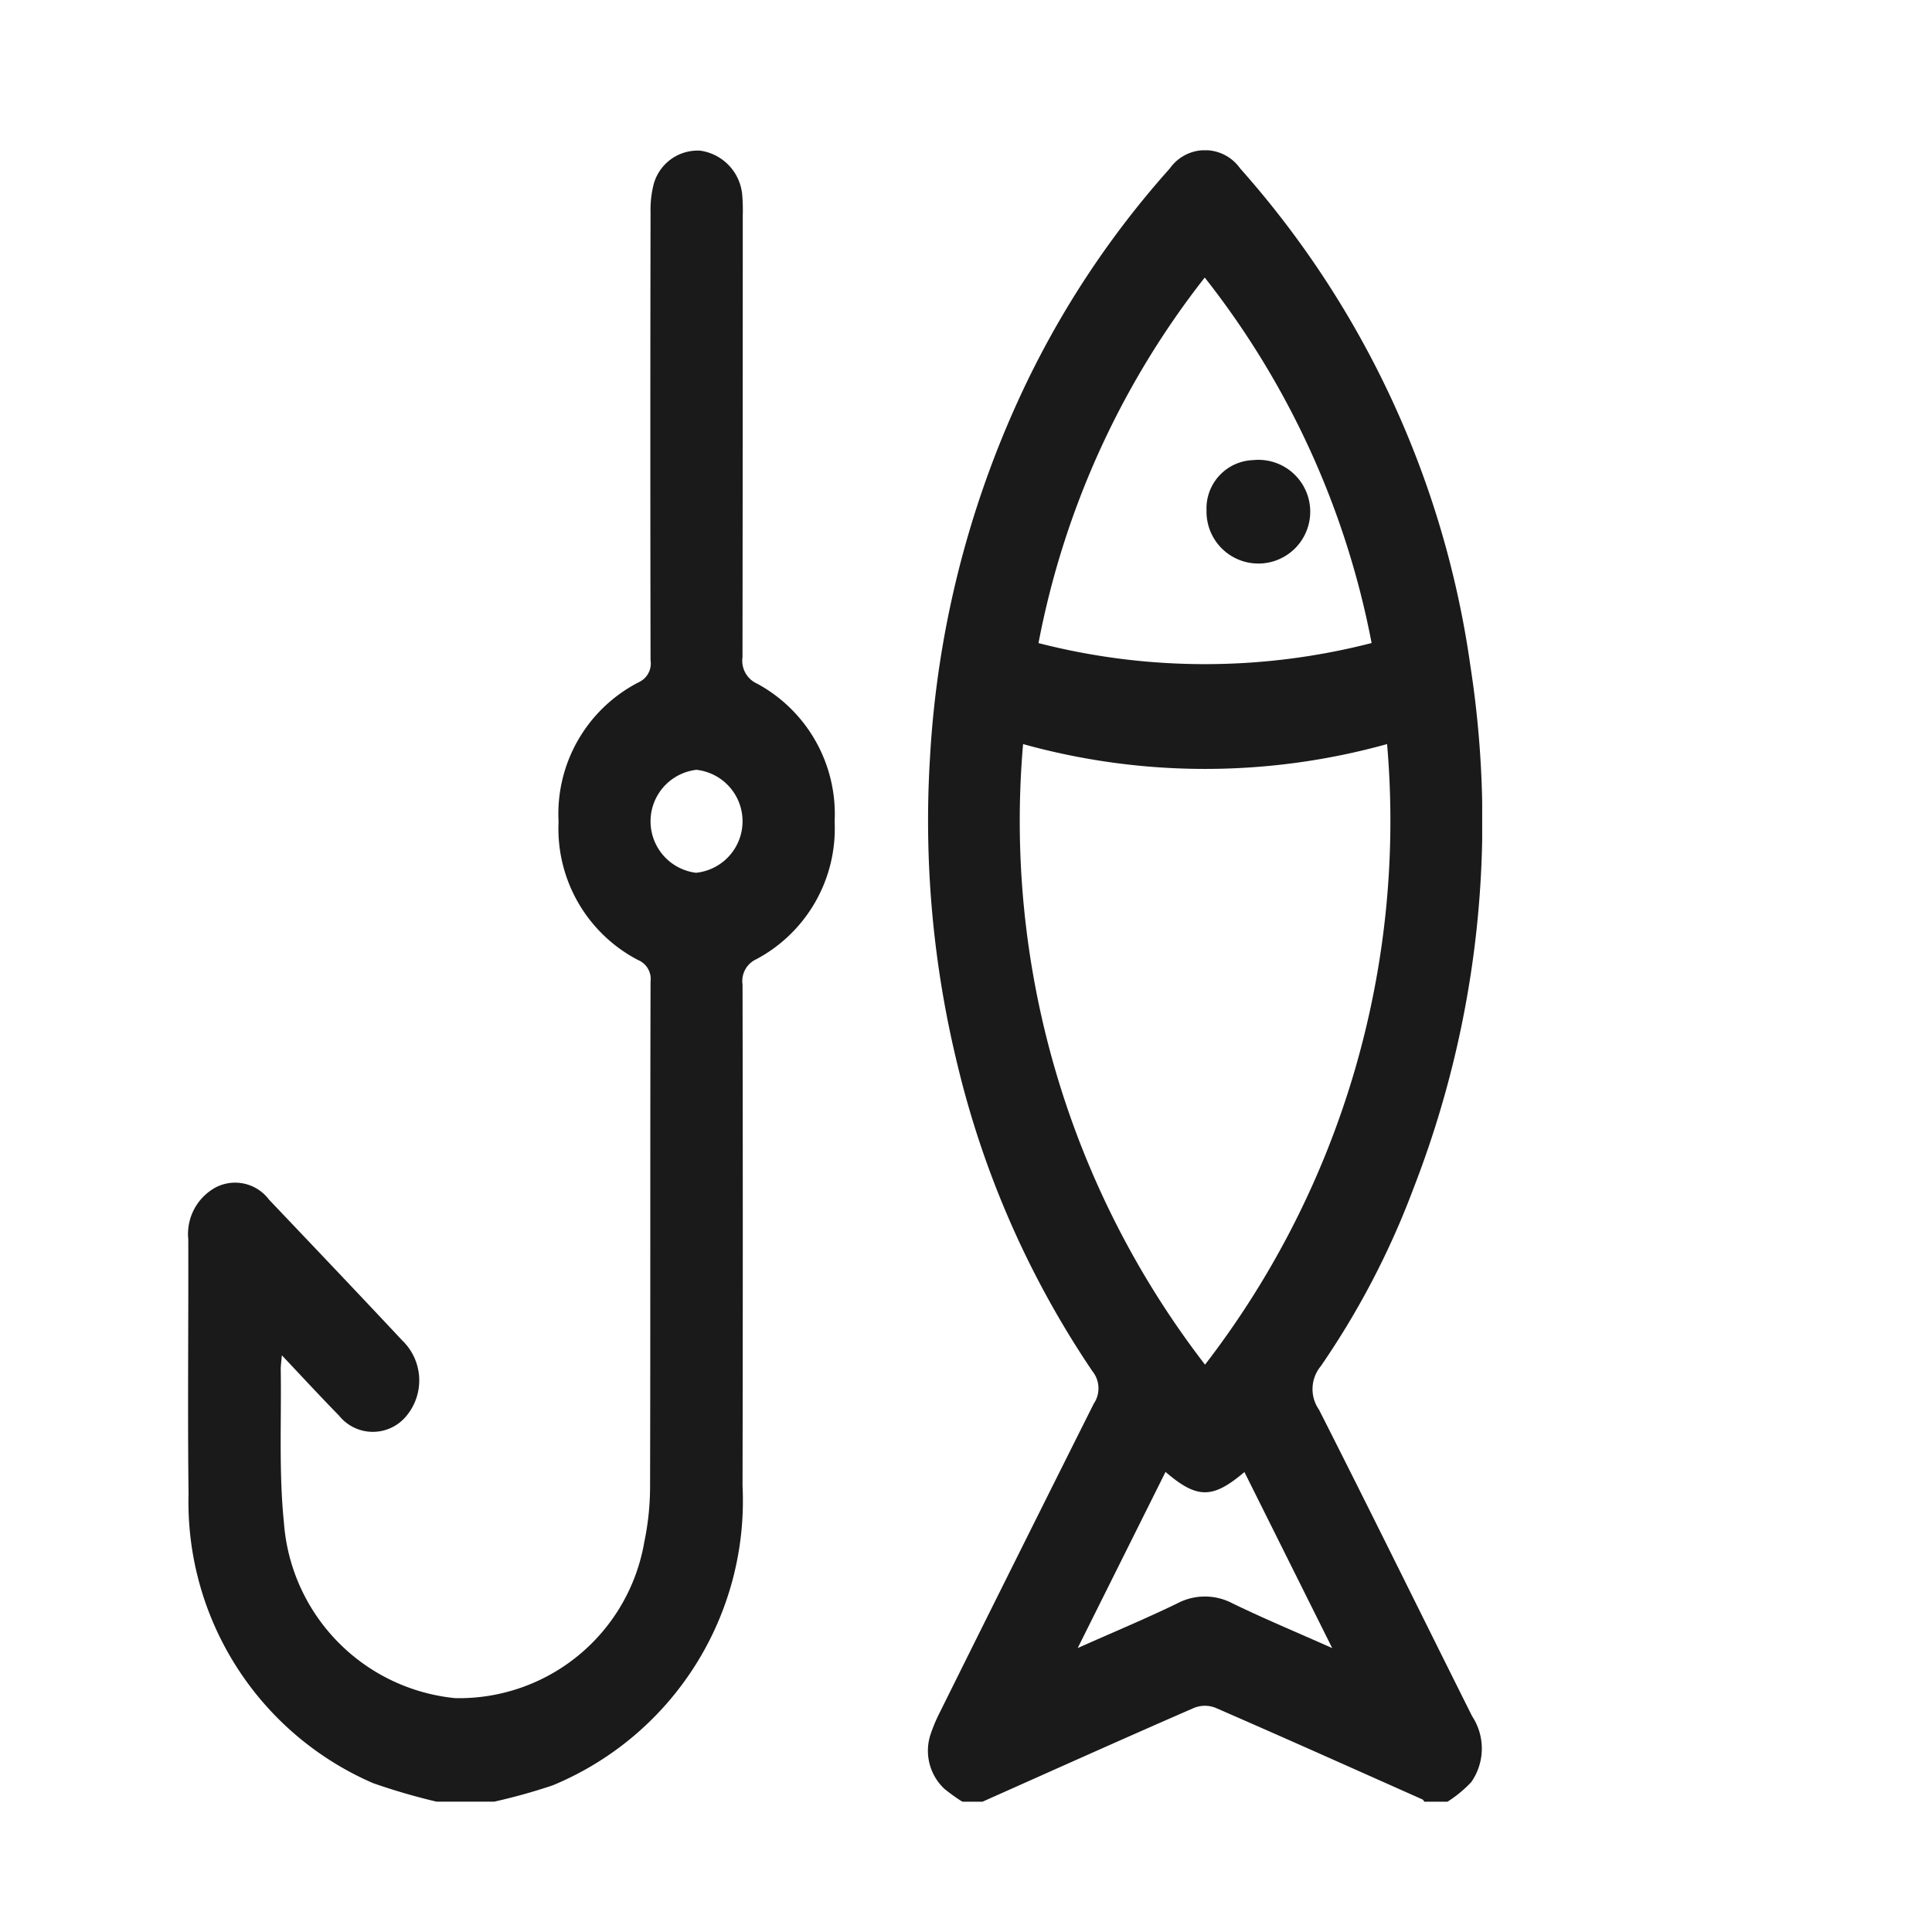 <svg xmlns="http://www.w3.org/2000/svg" xmlns:xlink="http://www.w3.org/1999/xlink" width="44" height="44" viewBox="0 0 44 44"><defs><clipPath id="clip-path"><rect id="Rectangle_1428" data-name="Rectangle 1428" width="29.475" height="37.61" fill="#1a1a1a"></rect></clipPath></defs><g id="Group_329" data-name="Group 329" transform="translate(-240.546 -3145.546)"><g id="Rectangle_1426" data-name="Rectangle 1426" transform="translate(240.546 3145.546)" fill="#fff" stroke="#707070" stroke-width="1" opacity="0"><rect width="44" height="44" stroke="none"></rect><rect x="0.5" y="0.5" width="43" height="43" fill="none"></rect></g><g id="Group_149" data-name="Group 149" transform="translate(244.827 3148.968)"><g id="Group_148" data-name="Group 148" clip-path="url(#clip-path)"><path id="Path_791" data-name="Path 791" d="M205.826,37.61a4.2,4.2,0,0,1-.405-.29,1.187,1.187,0,0,1-.314-1.255,3.727,3.727,0,0,1,.212-.5q1.744-3.512,3.5-7.018a.621.621,0,0,0-.029-.739,21.34,21.34,0,0,1-3.079-7,23.42,23.42,0,0,1-.621-6.976,22.646,22.646,0,0,1,2.042-8.206A20.98,20.98,0,0,1,210.553.413a.979.979,0,0,1,1.6,0A21.578,21.578,0,0,1,217.4,11.763a23.07,23.07,0,0,1-1.3,11.883,18.684,18.684,0,0,1-2.11,4.046.818.818,0,0,0-.041.99c1.176,2.319,2.324,4.655,3.488,6.982a1.336,1.336,0,0,1-.02,1.5,2.792,2.792,0,0,1-.542.447h-.526c-.014-.018-.025-.044-.043-.052-1.573-.7-3.145-1.405-4.723-2.091a.663.663,0,0,0-.489.01c-1.607.7-3.207,1.419-4.809,2.133Zm5.526-9.951A20.278,20.278,0,0,0,215.5,13.524a15.472,15.472,0,0,1-8.29,0,20.278,20.278,0,0,0,4.145,14.135m3.792-16.439a19.3,19.3,0,0,0-3.8-8.321,19.36,19.36,0,0,0-3.786,8.325,15.225,15.225,0,0,0,7.581,0M212.254,30.1c-.729.62-1.081.616-1.8,0l-2,4.011c.815-.363,1.548-.668,2.266-1.016a1.345,1.345,0,0,1,1.262,0c.718.348,1.452.654,2.268,1.017l-2-4.011" transform="translate(-188.191 0)" fill="#1a1a1a"></path><path id="Path_792" data-name="Path 792" d="M5.663,37.664a14.353,14.353,0,0,1-1.45-.423,6.977,6.977,0,0,1-4.2-6.585c-.023-1.933,0-3.867-.006-5.8A1.208,1.208,0,0,1,.639,23.67a.964.964,0,0,1,1.206.282c1.013,1.066,2.027,2.131,3.033,3.206a1.264,1.264,0,0,1,.09,1.729.987.987,0,0,1-1.53-.018c-.427-.436-.842-.886-1.3-1.371-.012.146-.026.236-.025.326.017,1.161-.045,2.333.072,3.482a4.338,4.338,0,0,0,3.9,4,4.28,4.28,0,0,0,4.308-3.559,6.2,6.2,0,0,0,.131-1.27c.01-3.831,0-7.661.011-11.492a.466.466,0,0,0-.283-.488A3.373,3.373,0,0,1,8.44,15.348a3.37,3.37,0,0,1,1.823-3.177.469.469,0,0,0,.272-.5q-.01-5.1,0-10.207a2.344,2.344,0,0,1,.057-.578A1.038,1.038,0,0,1,11.664.063,1.116,1.116,0,0,1,12.625,1.1a4.174,4.174,0,0,1,.01.44q0,5.03-.006,10.06a.57.57,0,0,0,.33.6,3.378,3.378,0,0,1,1.768,3.144,3.37,3.37,0,0,1-1.782,3.133.546.546,0,0,0-.315.577q.011,5.709,0,11.419a7.014,7.014,0,0,1-4.328,6.821,13.575,13.575,0,0,1-1.328.37Zm5.917-23.5a1.181,1.181,0,0,0-.011,2.345,1.179,1.179,0,0,0,.011-2.345" transform="translate(0 -0.054)" fill="#1a1a1a"></path><path id="Path_793" data-name="Path 793" d="M283.3,76.719a1.181,1.181,0,1,1-1.056,1.146,1.1,1.1,0,0,1,1.056-1.146" transform="translate(-259.047 -69.662)" fill="#1a1a1a"></path></g></g></g></svg>
